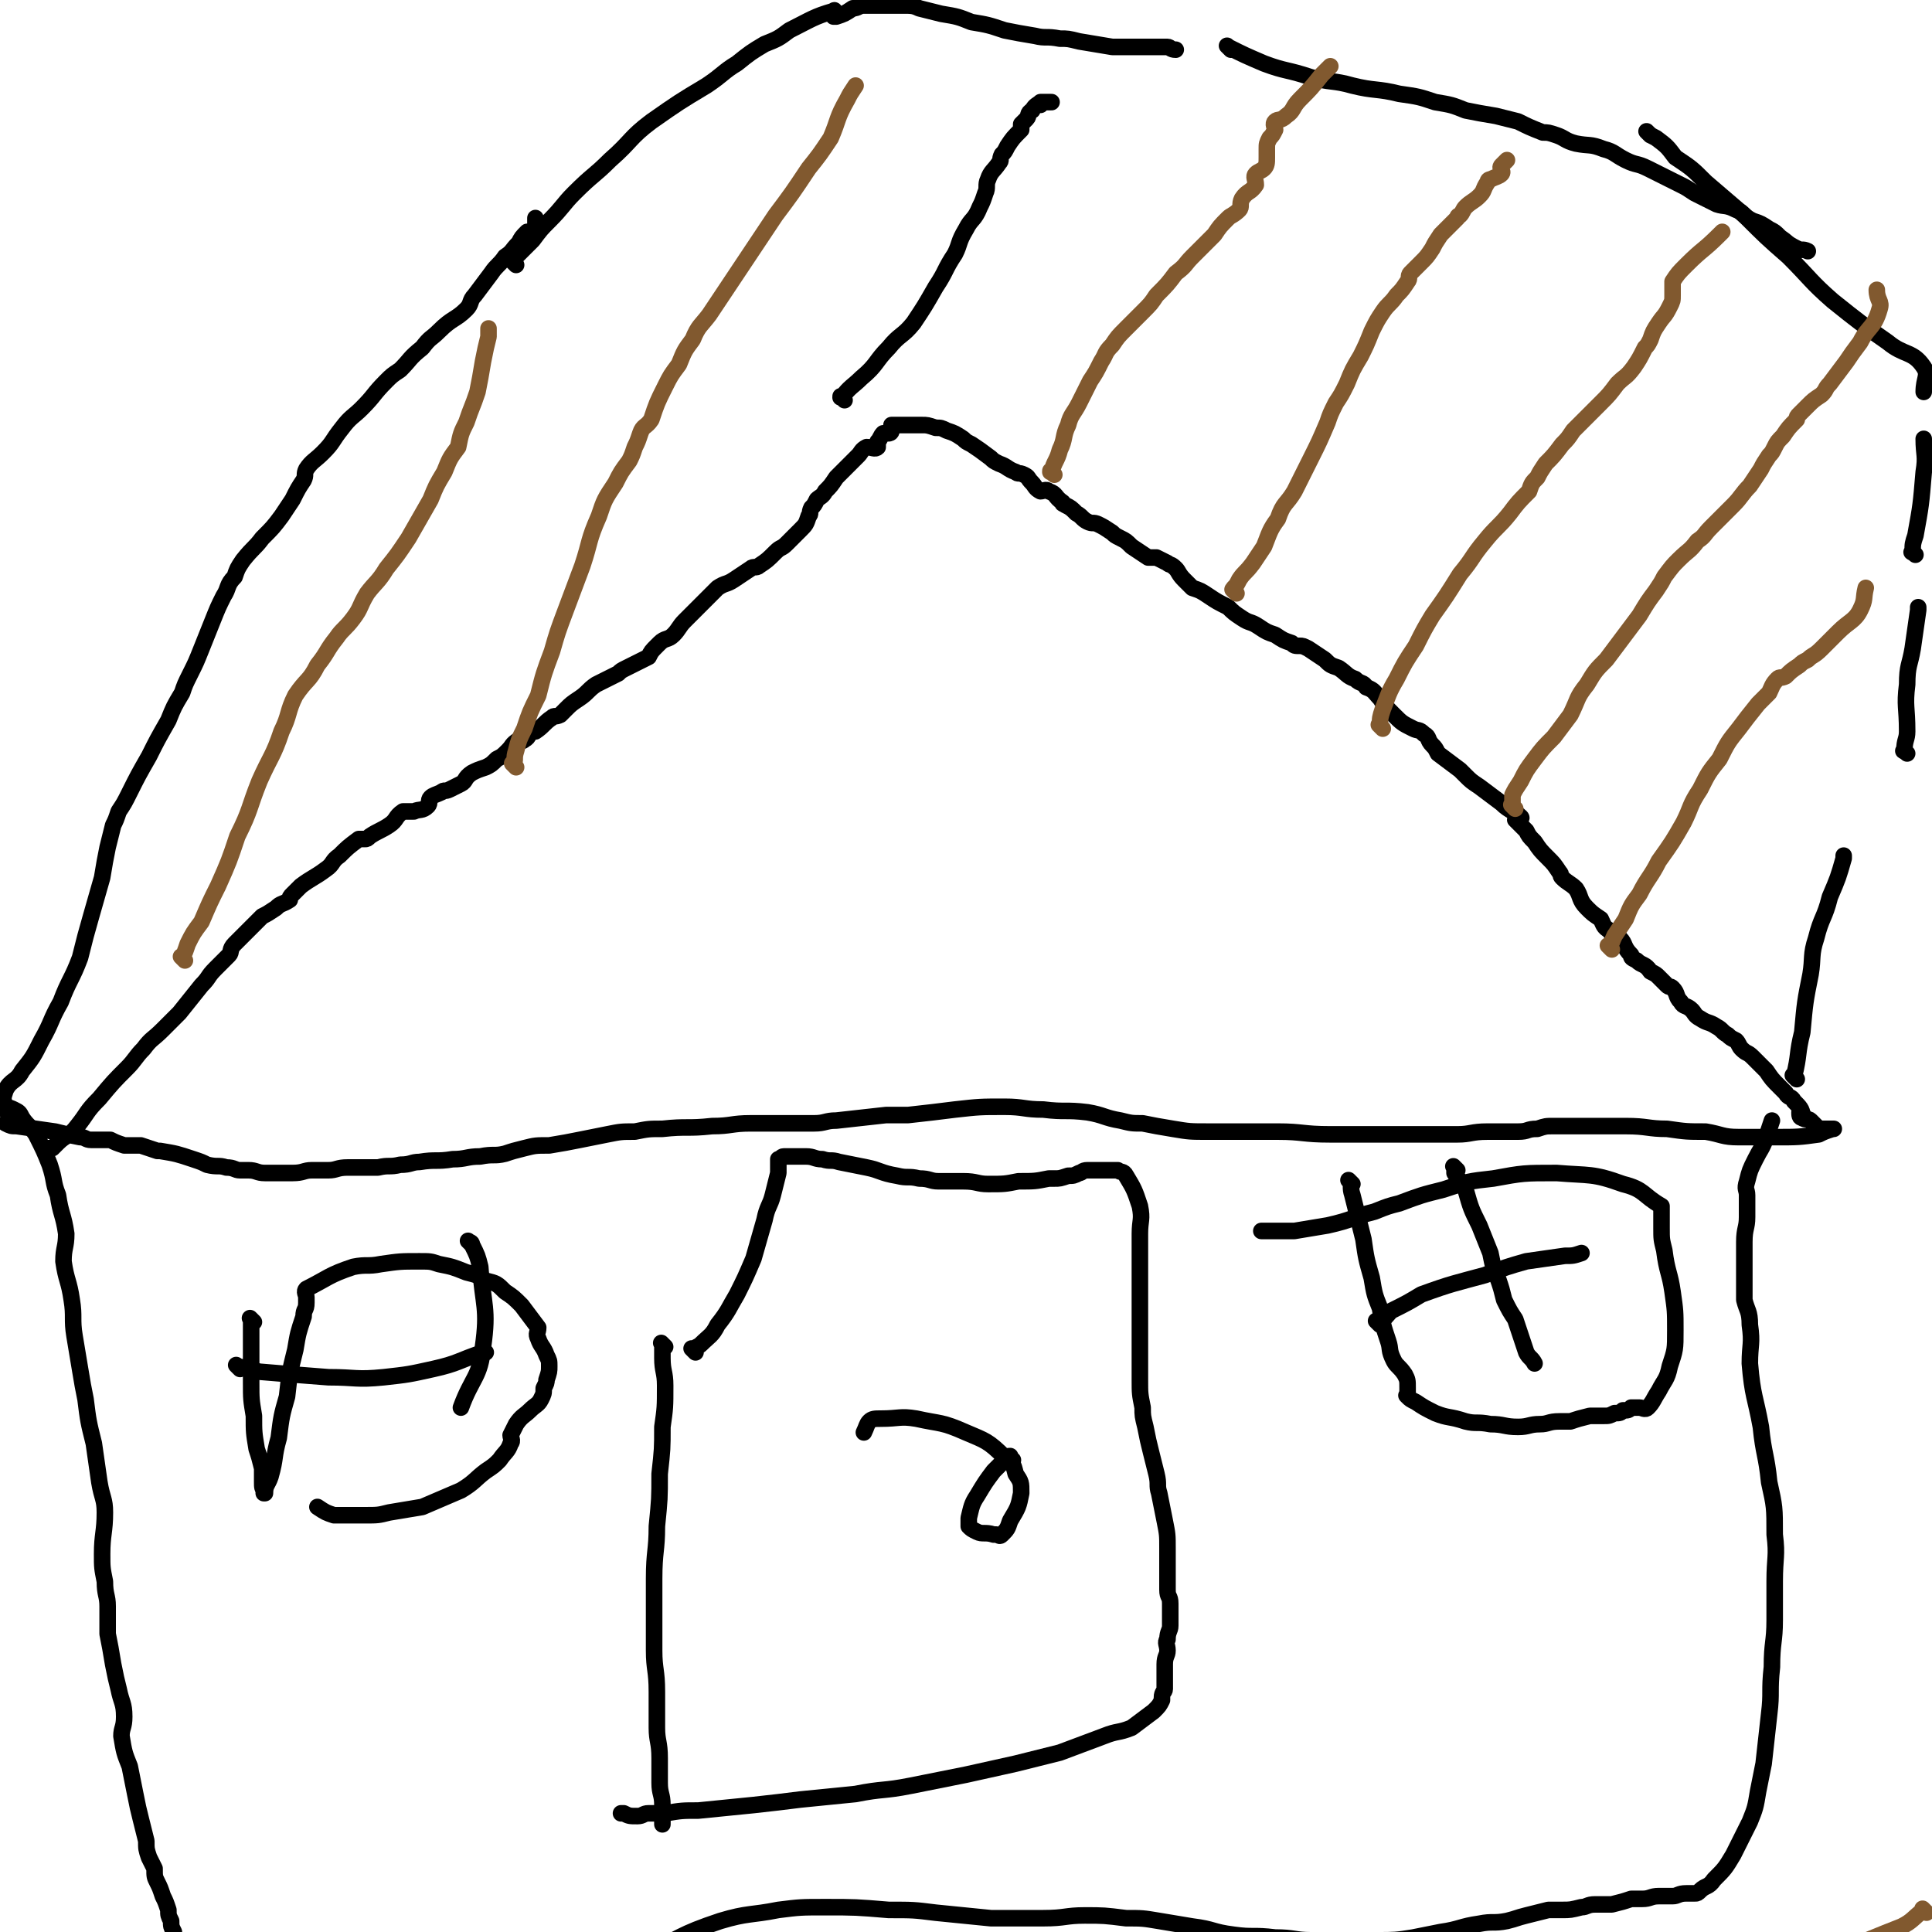 <svg viewBox='0 0 700 700' version='1.1' xmlns='http://www.w3.org/2000/svg' xmlns:xlink='http://www.w3.org/1999/xlink'><g fill='none' stroke='#000000' stroke-width='6' stroke-linecap='round' stroke-linejoin='round'><path d='M17,417c-1,-1 -1,-1 -1,-1 -1,-1 0,0 0,0 1,0 1,0 2,0 0,0 0,0 1,0 1,-1 1,-1 2,-2 3,-3 4,-2 7,-6 4,-5 3,-5 8,-10 5,-6 5,-6 10,-11 3,-3 3,-4 6,-7 3,-4 3,-3 7,-7 3,-3 3,-3 6,-6 4,-5 4,-5 8,-10 3,-3 2,-3 5,-6 2,-2 2,-2 5,-5 1,-1 0,-2 2,-4 2,-2 2,-2 5,-5 2,-2 2,-2 5,-5 2,-1 2,-1 5,-3 2,-2 2,-1 5,-3 0,-1 0,-1 1,-2 1,-1 1,-1 3,-3 4,-3 5,-3 9,-6 3,-2 2,-3 5,-5 3,-3 3,-3 7,-6 1,0 1,0 2,0 1,0 1,0 2,-1 3,-2 4,-2 7,-4 3,-2 2,-3 5,-5 2,0 2,0 4,0 2,-1 3,0 5,-2 1,-1 0,-2 1,-3 1,-1 2,-1 4,-2 1,-1 1,0 3,-1 2,-1 2,-1 4,-2 2,-1 1,-2 4,-4 2,-1 2,-1 5,-2 2,-1 2,-1 4,-3 2,-1 2,-1 4,-3 2,-2 1,-2 4,-4 1,0 1,1 2,0 2,-1 1,-2 3,-3 0,0 0,0 1,0 3,-2 3,-3 6,-5 1,-1 1,0 3,-1 1,-1 1,-1 2,-2 2,-2 2,-2 5,-4 3,-2 3,-3 6,-5 4,-2 4,-2 8,-4 1,-1 1,-1 3,-2 4,-2 4,-2 8,-4 1,-2 1,-2 3,-4 0,0 0,0 1,-1 2,-2 3,-1 5,-3 2,-2 2,-3 4,-5 1,-1 1,-1 2,-2 2,-2 2,-2 4,-4 2,-2 2,-2 4,-4 1,-1 1,-1 2,-2 3,-2 3,-1 6,-3 3,-2 3,-2 6,-4 1,-1 2,0 3,-1 3,-2 3,-2 6,-5 2,-2 2,-1 4,-3 2,-2 2,-2 4,-4 0,0 0,0 1,-1 2,-2 2,-2 3,-5 1,-1 0,-1 1,-3 1,-1 1,-1 2,-3 1,-1 2,-1 3,-3 2,-2 2,-2 4,-5 0,0 0,0 0,0 2,-2 2,-2 5,-5 1,-1 1,-1 3,-3 1,-1 1,-2 3,-3 2,0 3,1 4,0 0,0 0,-1 0,-2 1,-1 1,-2 2,-3 0,0 1,0 2,0 0,0 1,0 1,-1 0,-1 0,-1 0,-2 0,0 0,0 0,0 0,0 0,0 0,0 1,0 1,0 2,0 0,0 0,0 0,0 0,0 0,0 1,0 1,0 1,0 2,0 2,0 2,0 4,0 1,0 1,0 2,0 2,0 2,0 5,1 2,0 2,0 4,1 3,1 3,1 6,3 1,1 1,1 3,2 3,2 3,2 7,5 1,1 1,1 3,2 3,1 3,2 6,3 1,1 1,0 3,1 2,1 1,1 3,3 1,1 1,2 3,3 1,0 2,-1 3,0 3,1 2,2 5,4 0,1 0,0 1,1 2,1 2,1 4,3 2,1 2,2 4,3 2,1 2,0 4,1 2,1 2,1 5,3 1,1 1,1 3,2 2,1 2,1 4,3 3,2 3,2 6,4 1,0 1,0 3,0 2,1 2,1 4,2 1,1 1,0 3,2 1,1 1,2 3,4 1,1 1,1 3,3 3,1 3,1 6,3 3,2 3,2 7,4 2,2 2,2 5,4 3,2 3,1 6,3 3,2 3,2 6,3 3,2 3,2 6,3 1,1 1,1 3,1 1,0 1,0 3,1 3,2 3,2 6,4 2,2 2,2 5,3 3,2 3,3 6,4 2,2 3,1 4,3 3,1 3,2 5,4 2,3 2,3 5,6 3,3 3,3 7,5 2,1 2,0 4,2 2,1 1,2 3,4 1,1 1,1 2,3 4,3 4,3 8,6 1,1 1,1 2,2 2,2 2,2 5,4 4,3 4,3 8,6 3,3 5,3 7,5 1,1 -2,0 -2,1 1,1 2,2 4,4 1,2 1,2 3,4 2,3 2,3 5,6 2,2 2,2 4,5 1,1 0,1 1,2 2,2 3,2 5,4 2,3 1,4 4,7 2,2 2,2 5,4 1,2 1,3 3,4 1,2 2,1 4,3 2,2 1,3 4,6 0,1 0,1 2,2 2,2 3,1 5,4 2,1 2,1 3,2 1,1 1,1 3,3 1,1 1,0 2,1 2,2 1,3 3,5 1,2 2,1 4,3 1,1 1,2 3,3 3,2 3,1 6,3 2,1 2,2 4,3 1,1 1,1 3,2 1,1 1,2 2,3 2,2 2,1 4,3 2,2 2,2 5,5 2,3 2,3 5,6 1,1 1,1 2,2 1,2 2,1 3,3 2,2 3,3 3,5 1,0 -1,-1 -1,-1 0,1 0,2 1,2 1,1 2,0 3,1 1,1 1,1 2,2 1,1 1,1 3,1 0,0 0,0 1,0 1,0 1,0 2,0 0,0 0,0 0,0 1,0 0,0 0,0 -3,1 -3,1 -5,2 -7,1 -8,1 -15,1 -7,0 -7,0 -14,0 -6,0 -6,-1 -12,-2 -7,0 -7,0 -14,-1 -7,0 -7,-1 -15,-1 -7,0 -7,0 -14,0 -6,0 -6,0 -12,0 -3,0 -3,0 -6,1 -4,0 -3,1 -7,1 -4,0 -4,0 -7,0 -2,0 -2,0 -4,0 -6,0 -6,1 -11,1 -7,0 -7,0 -14,0 -7,0 -7,0 -13,0 -5,0 -5,0 -11,0 -4,0 -4,0 -8,0 -10,0 -10,-1 -19,-1 -7,0 -7,0 -14,0 -6,0 -6,0 -11,0 -7,0 -7,0 -13,-1 -6,-1 -6,-1 -11,-2 -4,0 -4,0 -8,-1 -6,-1 -6,-2 -12,-3 -8,-1 -8,0 -16,-1 -7,0 -7,-1 -14,-1 -9,0 -9,0 -18,1 -8,1 -8,1 -17,2 -4,0 -4,0 -8,0 -9,1 -9,1 -18,2 -4,0 -4,1 -8,1 -6,0 -6,0 -12,0 -5,0 -5,0 -11,0 -7,0 -7,1 -14,1 -9,1 -9,0 -18,1 -5,0 -5,0 -10,1 -5,0 -5,0 -10,1 -5,1 -5,1 -10,2 -5,1 -5,1 -11,2 -5,0 -5,0 -9,1 -4,1 -4,1 -7,2 -4,1 -4,0 -9,1 -5,0 -5,1 -10,1 -6,1 -6,0 -12,1 -3,0 -3,1 -7,1 -4,1 -4,0 -8,1 -1,0 -1,0 -3,0 -4,0 -4,0 -8,0 -4,0 -4,1 -7,1 -3,0 -3,0 -6,0 -3,0 -3,1 -7,1 -2,0 -2,0 -5,0 -2,0 -2,0 -5,0 -3,0 -3,-1 -6,-1 -1,0 -1,0 -3,0 -2,0 -2,-1 -5,-1 -3,-1 -3,0 -7,-1 -2,-1 -2,-1 -5,-2 -6,-2 -6,-2 -12,-3 0,0 0,0 0,0 0,0 0,0 -1,0 -3,-1 -3,-1 -6,-2 -1,0 -1,0 -3,0 -1,0 -1,0 -3,0 -3,-1 -3,-1 -5,-2 -2,0 -2,0 -4,0 -1,0 -1,0 -3,0 -2,0 -2,-1 -4,-1 -5,-1 -5,-1 -9,-2 -7,-1 -7,-1 -14,-2 -2,0 -2,0 -4,-1 '/><path d='M3,402c-1,-1 -1,-1 -1,-1 -1,-1 0,0 0,0 0,0 0,0 0,0 0,0 0,0 0,0 -1,-3 -1,-3 0,-6 2,-4 4,-3 6,-7 4,-5 4,-5 7,-11 4,-7 3,-7 7,-14 3,-8 4,-8 7,-16 2,-8 2,-8 4,-15 2,-7 2,-7 4,-14 1,-6 1,-6 2,-11 1,-4 1,-4 2,-8 1,-2 1,-2 2,-5 2,-3 2,-3 4,-7 3,-6 3,-6 7,-13 3,-6 3,-6 7,-13 2,-5 2,-5 5,-10 1,-3 1,-3 3,-7 2,-4 2,-4 4,-9 2,-5 2,-5 4,-10 2,-5 2,-5 4,-9 2,-3 1,-4 4,-7 1,-3 1,-3 3,-6 4,-5 4,-4 7,-8 4,-4 4,-4 7,-8 2,-3 2,-3 4,-6 2,-4 2,-4 4,-7 1,-2 0,-2 1,-4 2,-3 3,-3 6,-6 4,-4 3,-4 7,-9 3,-4 4,-4 7,-7 5,-5 4,-5 9,-10 2,-2 2,-2 5,-4 4,-4 3,-4 8,-8 3,-4 3,-3 6,-6 5,-5 6,-4 10,-8 2,-2 1,-3 3,-5 3,-4 3,-4 6,-8 2,-3 3,-3 5,-6 3,-2 2,-2 5,-5 1,-2 1,-2 3,-4 1,0 1,0 1,0 1,0 1,0 2,0 0,0 0,-1 0,-2 0,0 0,0 0,0 0,-1 0,-1 0,-2 0,0 0,0 0,-1 0,0 0,0 0,0 '/><path d='M306,145c-1,-1 -1,-1 -1,-1 -1,-1 0,0 0,0 0,0 0,0 0,0 0,0 -1,0 0,0 3,-4 4,-4 7,-7 6,-5 5,-6 10,-11 4,-5 5,-4 9,-9 4,-6 4,-6 8,-13 4,-6 3,-6 7,-12 2,-4 1,-4 4,-9 2,-4 3,-3 5,-8 1,-2 1,-2 2,-5 1,-2 0,-3 1,-5 1,-3 2,-3 4,-6 1,-1 0,-1 1,-3 1,-1 1,-1 2,-3 2,-3 2,-3 5,-6 0,-1 0,-1 0,-2 1,-1 1,-1 2,-2 1,-1 0,-2 2,-3 1,-2 2,-2 3,-3 1,0 0,0 0,1 0,0 0,0 0,0 0,0 0,-1 0,-1 1,0 2,0 4,0 0,0 0,0 0,0 '/><path d='M187,96c-1,-1 -1,-1 -1,-1 -1,-1 0,0 0,0 1,0 0,-1 1,-2 3,-3 3,-3 6,-6 3,-4 3,-4 6,-7 5,-5 5,-6 9,-10 7,-7 7,-6 13,-12 8,-7 7,-8 15,-14 10,-7 10,-7 20,-13 6,-4 6,-5 11,-8 5,-4 5,-4 10,-7 5,-2 5,-2 9,-5 8,-4 9,-5 16,-7 1,-1 -1,1 0,2 0,0 0,0 1,0 3,-1 3,-1 6,-3 2,0 2,-1 4,-1 7,0 7,0 15,0 2,0 3,0 5,1 4,1 4,1 8,2 6,1 6,1 11,3 6,1 6,1 12,3 5,1 5,1 11,2 4,1 4,0 9,1 3,0 3,0 7,1 6,1 6,1 12,2 5,0 5,0 11,0 4,0 4,0 9,0 1,0 1,1 3,1 '/><path d='M651,391c-1,-1 -1,-1 -1,-1 -1,-1 0,0 0,0 2,-8 1,-8 3,-16 1,-11 1,-11 3,-21 1,-6 0,-7 2,-13 2,-8 3,-7 5,-15 3,-7 3,-7 5,-14 0,-1 0,-1 0,-1 '/><path d='M691,273c-1,-1 -2,-1 -1,-1 0,-4 1,-4 1,-7 0,-9 -1,-9 0,-17 0,-7 1,-7 2,-13 1,-7 1,-7 2,-14 0,-1 0,-1 0,-1 '/><path d='M694,201c-1,-1 -2,-1 -1,-1 0,-3 0,-3 1,-6 2,-11 2,-11 3,-23 1,-6 0,-6 0,-12 '/><path d='M446,18c-1,-1 -1,-1 -1,-1 -1,-1 0,0 0,0 6,3 6,3 13,6 8,3 8,2 17,5 7,2 8,1 15,3 8,2 9,1 17,3 7,1 7,1 13,3 6,1 6,1 11,3 5,1 5,1 11,2 4,1 4,1 8,2 4,2 4,2 9,4 2,0 2,0 5,1 3,1 3,2 7,3 5,1 5,0 10,2 4,1 4,2 8,4 4,2 4,1 8,3 2,1 2,1 4,2 4,2 4,2 8,4 2,1 2,1 5,3 4,2 4,2 8,4 3,1 3,0 7,2 3,1 2,2 6,4 3,1 3,1 6,3 2,1 2,1 4,3 3,2 2,2 6,4 2,1 2,0 4,1 0,0 0,0 0,0 '/><path d='M598,49c-1,-1 -1,-1 -1,-1 -1,-1 0,0 0,0 1,1 1,1 3,2 4,3 4,3 7,7 6,4 6,4 11,9 7,6 7,6 14,12 8,8 8,8 16,15 8,8 8,9 16,16 10,8 10,8 20,15 6,5 9,3 13,9 2,3 0,4 0,9 0,0 0,0 0,0 '/><path d='M3,403c-1,-1 -1,-1 -1,-1 -1,-1 0,0 0,0 0,0 0,0 0,0 0,0 -1,0 0,0 0,-1 1,-1 3,0 2,1 2,1 3,3 2,3 3,3 5,6 3,6 3,6 5,11 2,6 1,6 3,11 1,7 2,7 3,14 0,5 -1,5 -1,10 1,7 2,7 3,14 1,6 0,7 1,13 1,6 1,6 2,12 1,6 1,6 2,11 1,8 1,8 3,16 1,7 1,7 2,14 1,6 2,6 2,11 0,7 -1,8 -1,15 0,5 0,5 1,10 0,5 1,5 1,9 0,5 0,5 0,10 1,5 1,5 2,11 1,5 1,5 2,9 1,5 2,5 2,10 0,4 -1,4 -1,7 1,6 1,6 3,11 1,5 1,5 2,10 1,5 1,5 2,9 1,4 1,4 2,8 0,3 0,3 1,6 1,2 1,2 2,4 0,3 0,3 1,5 1,2 1,2 2,5 1,2 1,2 2,5 0,2 0,2 1,4 0,2 0,2 1,4 0,2 0,2 1,4 0,0 0,0 0,1 0,1 0,2 0,3 0,1 0,0 1,1 0,0 0,0 0,0 0,1 0,1 0,3 0,0 0,0 0,1 0,1 0,1 0,3 0,1 0,1 1,2 2,2 2,2 4,4 0,1 0,1 1,2 2,3 1,3 3,6 0,1 1,0 1,1 1,1 0,1 1,2 1,2 1,1 2,3 0,1 0,1 0,2 0,0 0,0 0,1 0,1 0,1 0,3 0,1 0,1 0,2 0,0 0,0 0,0 4,2 3,4 8,5 7,2 7,1 15,1 7,0 7,0 14,-1 11,-2 11,-2 22,-5 11,-4 11,-4 23,-7 12,-4 12,-3 24,-7 12,-5 12,-5 24,-10 12,-5 12,-6 24,-11 15,-7 14,-8 29,-13 10,-3 11,-2 21,-4 8,-1 8,-1 17,-1 11,0 11,0 23,1 9,0 9,0 17,1 10,1 10,1 20,2 10,0 10,0 19,0 8,0 8,-1 15,-1 7,0 7,0 15,1 6,0 6,0 12,1 6,1 6,1 12,2 8,1 7,2 15,3 7,1 7,0 15,1 7,0 7,1 13,1 6,0 6,0 13,0 6,0 6,0 11,0 6,0 7,0 13,-1 5,-1 5,-1 10,-2 7,-1 7,-2 14,-3 5,-1 5,0 10,-1 4,-1 3,-1 7,-2 4,-1 4,-1 8,-2 2,0 2,0 5,0 3,0 3,0 7,-1 2,0 2,-1 5,-1 3,0 3,0 6,0 4,-1 4,-1 7,-2 2,0 2,0 4,0 3,0 3,-1 6,-1 2,0 2,0 5,0 2,0 2,-1 5,-1 1,0 2,0 3,0 1,0 1,0 2,-1 2,-2 3,-1 5,-4 4,-4 4,-4 7,-9 3,-6 3,-6 6,-12 2,-5 2,-5 3,-11 1,-5 1,-5 2,-10 1,-9 1,-9 2,-18 1,-8 0,-8 1,-17 0,-9 1,-9 1,-17 0,-7 0,-7 0,-14 0,-9 1,-9 0,-17 0,-10 0,-10 -2,-19 -1,-10 -2,-10 -3,-20 -2,-11 -3,-11 -4,-23 0,-7 1,-7 0,-14 0,-5 -1,-5 -2,-9 0,-6 0,-6 0,-11 0,-5 0,-5 0,-10 0,-5 1,-5 1,-9 0,-4 0,-4 0,-8 0,-2 -1,-2 0,-5 1,-4 1,-4 3,-8 2,-4 2,-3 4,-8 1,-3 1,-3 2,-6 '/><path d='M241,488c-1,-1 -1,-1 -1,-1 -1,-1 0,0 0,0 0,2 0,2 0,5 0,5 1,5 1,10 0,8 0,8 -1,15 0,8 0,8 -1,17 0,9 0,9 -1,19 0,9 -1,9 -1,19 0,7 0,7 0,13 0,6 0,6 0,13 0,7 1,7 1,15 0,6 0,6 0,13 0,5 1,5 1,11 0,4 0,4 0,9 0,4 1,4 1,8 0,3 0,3 0,6 0,0 0,1 0,1 0,0 0,0 0,-1 0,0 0,0 0,0 '/><path d='M252,490c-1,-1 -1,-1 -1,-1 -1,-1 0,0 0,0 0,0 0,0 0,0 1,-1 2,-1 3,-2 3,-3 4,-3 6,-7 4,-5 4,-6 7,-11 3,-6 3,-6 6,-13 2,-7 2,-7 4,-14 1,-5 2,-5 3,-9 1,-4 1,-4 2,-8 0,-1 0,-1 0,-2 0,-2 0,-2 0,-3 0,0 0,0 0,0 1,0 1,-1 2,-1 4,0 4,0 8,0 3,0 3,1 6,1 3,1 3,0 6,1 5,1 5,1 10,2 5,1 5,2 11,3 4,1 4,0 8,1 4,0 4,1 7,1 5,0 5,0 9,0 5,0 5,1 9,1 6,0 6,0 11,-1 6,0 6,0 11,-1 1,0 1,0 2,0 2,0 2,0 5,-1 2,0 2,0 4,-1 1,0 1,-1 3,-1 1,0 1,0 3,0 1,0 1,0 3,0 1,0 1,0 3,0 1,0 1,0 2,0 1,1 2,0 3,2 3,5 3,5 5,11 1,5 0,5 0,10 0,5 0,5 0,10 0,6 0,6 0,12 0,6 0,6 0,12 0,6 0,6 0,12 0,4 0,4 0,7 0,5 0,5 1,10 0,3 0,3 1,7 1,5 1,5 2,9 1,4 1,4 2,8 1,4 0,4 1,7 1,5 1,5 2,10 1,5 1,5 1,10 0,3 0,3 0,6 0,5 0,5 0,9 0,3 1,2 1,5 0,2 0,2 0,5 0,1 0,1 0,3 0,2 -1,2 -1,5 -1,1 0,2 0,4 0,2 -1,2 -1,5 0,2 0,2 0,4 0,1 0,1 0,3 0,1 0,1 0,2 0,1 -1,1 -1,3 0,0 0,0 0,1 -1,2 -1,2 -3,4 -4,3 -4,3 -8,6 -5,2 -5,1 -10,3 -8,3 -8,3 -16,6 -8,2 -8,2 -16,4 -9,2 -9,2 -18,4 -10,2 -10,2 -20,4 -10,2 -10,1 -20,3 -10,1 -10,1 -20,2 -8,1 -8,1 -17,2 -10,1 -10,1 -20,2 -6,0 -6,0 -12,1 -3,0 -3,0 -6,0 -2,0 -2,1 -4,1 0,0 0,0 0,0 -3,0 -3,0 -5,-1 -1,0 -1,0 -1,0 '/><path d='M367,529c-1,-1 -1,-1 -1,-1 -1,-1 0,0 0,0 0,0 0,0 0,0 0,0 0,-1 0,0 -1,0 -1,0 -2,1 -2,2 -2,2 -4,4 -3,4 -3,4 -6,9 -2,3 -2,4 -3,8 0,1 0,1 0,3 0,0 0,0 0,0 1,1 1,1 3,2 2,1 3,0 6,1 0,0 0,0 1,0 1,0 1,1 2,0 2,-2 2,-2 3,-5 3,-5 3,-5 4,-10 0,-4 0,-4 -2,-7 -1,-4 -1,-4 -4,-6 -6,-6 -7,-6 -14,-9 -9,-4 -9,-3 -18,-5 -6,-1 -6,0 -13,0 -2,0 -3,0 -4,1 -1,1 -1,2 -2,4 0,0 0,0 0,0 '/><path d='M490,429c-1,-1 -1,-1 -1,-1 -1,-1 0,0 0,0 1,2 0,2 1,5 1,4 1,4 2,8 1,4 1,4 2,8 1,7 1,7 3,14 1,6 1,6 3,11 1,6 1,6 3,12 1,3 0,3 2,7 1,2 2,2 4,5 1,2 1,2 1,5 0,1 0,1 0,2 0,0 0,0 0,0 0,1 0,1 0,1 0,0 0,0 0,0 0,0 0,0 0,0 -1,-1 0,0 0,0 0,0 0,0 0,0 0,0 0,0 0,0 -1,-1 0,0 0,0 1,1 1,1 3,2 3,2 3,2 7,4 5,2 5,1 11,3 4,1 4,0 9,1 5,0 5,1 10,1 4,0 4,-1 8,-1 3,0 3,-1 7,-1 2,0 2,0 4,0 3,-1 3,-1 7,-2 2,0 2,0 5,0 2,0 2,0 4,-1 2,0 2,0 3,-1 2,0 2,0 3,-1 0,0 0,0 0,0 1,0 1,0 3,0 0,0 0,0 0,0 1,0 2,1 3,0 2,-2 2,-3 4,-6 2,-4 3,-4 4,-9 2,-6 2,-6 2,-13 0,-7 0,-7 -1,-14 -1,-7 -2,-7 -3,-15 -1,-4 -1,-4 -1,-8 0,-2 0,-2 0,-4 0,0 0,0 0,-1 0,-1 0,-1 0,-3 0,0 0,0 0,0 -7,-4 -6,-6 -14,-8 -11,-4 -12,-3 -24,-4 -12,0 -12,0 -23,2 -9,1 -9,1 -18,4 -8,2 -8,2 -16,5 -4,1 -4,1 -9,3 -8,2 -8,3 -17,5 -6,1 -6,1 -12,2 -6,0 -6,0 -12,0 0,0 0,0 0,0 '/><path d='M528,424c-1,-1 -1,-1 -1,-1 -1,-1 0,0 0,0 0,1 0,1 0,2 2,3 2,3 4,6 2,7 2,7 5,13 2,5 2,5 4,10 1,5 1,5 3,10 1,3 1,3 2,7 2,4 2,4 4,7 1,3 1,3 2,6 1,3 1,3 2,6 1,2 2,2 3,4 '/><path d='M500,480c-1,-1 -1,-1 -1,-1 -1,-1 0,0 0,0 3,-1 3,-2 5,-4 6,-3 6,-3 11,-6 11,-4 12,-4 23,-7 8,-3 8,-3 15,-5 7,-1 7,-1 14,-2 3,0 3,0 6,-1 '/><path d='M92,479c-1,-1 -1,-1 -1,-1 -1,-1 0,0 0,0 0,0 0,0 0,0 0,0 0,0 0,0 -1,-1 0,0 0,0 0,1 0,1 0,3 0,6 0,6 0,12 0,4 0,4 0,8 0,6 0,6 1,12 0,6 0,6 1,12 1,3 1,3 2,7 0,2 0,2 0,5 0,2 0,2 1,4 0,0 0,0 0,0 0,0 0,0 0,0 0,0 -1,0 0,0 0,-3 1,-3 2,-6 2,-7 1,-7 3,-14 1,-8 1,-8 3,-15 1,-9 1,-9 3,-17 1,-6 1,-6 3,-12 0,-3 1,-2 1,-5 0,-1 0,-1 0,-2 0,-1 -1,-2 0,-3 8,-4 8,-5 17,-8 5,-1 5,0 10,-1 7,-1 7,-1 14,-1 4,0 4,0 7,1 5,1 5,1 10,3 4,1 4,1 7,3 4,1 4,1 7,4 3,2 3,2 6,5 3,4 3,4 6,8 0,2 -1,2 0,4 1,3 2,3 3,6 1,2 1,2 1,4 0,2 0,2 -1,5 0,1 0,1 -1,3 0,2 0,2 -1,4 -1,2 -2,2 -4,4 -2,2 -3,2 -5,5 -1,2 -1,2 -2,4 0,1 1,2 0,3 -1,3 -2,3 -4,6 -2,2 -2,2 -5,4 -4,3 -4,4 -9,7 -7,3 -7,3 -14,6 -6,1 -6,1 -12,2 -4,1 -4,1 -9,1 -1,0 -1,0 -3,0 -1,0 -1,0 -3,0 -1,0 -1,0 -2,0 -1,0 -1,0 -3,0 -3,-1 -3,-1 -6,-3 0,0 0,0 0,0 '/><path d='M87,496c-1,-1 -1,-1 -1,-1 -1,-1 0,0 0,0 4,1 4,1 8,2 12,1 12,1 25,2 10,0 10,1 20,0 9,-1 9,-1 18,-3 9,-2 9,-3 18,-6 0,0 0,0 1,0 '/><path d='M171,451c-1,-1 -1,-1 -1,-1 -1,-1 0,0 0,0 0,0 1,0 1,1 2,4 2,4 3,8 1,14 3,15 1,29 -1,11 -4,11 -8,22 '/></g>
<g fill='none' stroke='#81592F' stroke-width='6' stroke-linecap='round' stroke-linejoin='round'><path d='M382,172c-1,-1 -1,-1 -1,-1 -1,-1 0,0 0,0 0,0 0,0 0,0 0,0 -1,0 0,0 1,-4 2,-4 3,-8 2,-4 1,-5 3,-9 1,-4 2,-4 4,-8 2,-4 2,-4 4,-8 2,-3 2,-3 4,-7 2,-3 1,-3 4,-6 2,-3 2,-3 5,-6 3,-3 3,-3 6,-6 3,-3 3,-3 5,-6 4,-4 4,-4 7,-8 4,-3 3,-3 6,-6 4,-4 4,-4 8,-8 2,-3 2,-3 5,-6 1,-1 2,-1 4,-3 1,-1 0,-2 1,-4 2,-3 3,-2 5,-5 0,-2 -1,-3 0,-4 1,-1 2,-1 3,-2 1,-1 1,-2 1,-4 0,-1 0,-1 0,-3 0,-2 0,-2 1,-4 1,-1 1,-1 2,-3 0,-1 -1,-2 0,-3 1,-1 2,0 4,-2 3,-2 2,-3 5,-6 4,-4 4,-4 8,-9 1,-1 1,-1 3,-3 '/><path d='M448,215c-1,-1 -1,-1 -1,-1 -1,-1 0,0 0,0 0,0 0,0 0,-1 1,-1 1,-1 2,-3 2,-3 2,-2 5,-6 2,-3 2,-3 4,-6 2,-5 2,-6 5,-10 2,-6 3,-5 6,-10 3,-6 3,-6 6,-12 3,-6 3,-6 6,-13 1,-3 1,-3 3,-7 2,-3 2,-3 4,-7 2,-5 2,-5 5,-10 2,-4 2,-4 4,-9 2,-4 2,-4 4,-7 2,-3 3,-3 5,-6 2,-2 2,-2 4,-5 1,-1 0,-2 1,-3 2,-2 2,-2 4,-4 2,-2 2,-2 4,-5 1,-2 1,-2 3,-5 3,-3 3,-3 6,-6 0,-1 1,-1 1,-1 1,-1 1,-2 2,-3 2,-2 3,-2 5,-4 2,-2 1,-2 3,-5 0,0 0,-1 1,-1 2,-1 3,-1 4,-2 1,-1 -1,-2 0,-3 1,-1 1,-1 2,-2 0,0 0,0 0,0 '/><path d='M501,264c-1,-1 -1,-1 -1,-1 -1,-1 0,0 0,0 0,0 0,0 0,0 0,0 0,0 0,0 -1,-1 0,0 0,0 0,0 0,0 0,0 0,-3 0,-3 1,-6 2,-5 2,-6 5,-11 3,-6 3,-6 7,-12 3,-6 3,-6 6,-11 5,-7 5,-7 10,-15 5,-6 4,-6 9,-12 4,-5 5,-5 9,-10 3,-4 3,-4 7,-8 1,-3 1,-3 3,-5 1,-2 1,-2 3,-5 3,-3 3,-3 6,-7 2,-2 2,-2 4,-5 2,-2 2,-2 4,-4 2,-2 2,-2 4,-4 1,-1 1,-1 2,-2 3,-3 3,-3 6,-7 3,-3 3,-2 6,-6 2,-3 2,-3 4,-7 1,-1 1,-1 2,-3 1,-3 1,-3 3,-6 2,-3 2,-2 4,-6 1,-2 1,-2 1,-4 0,-1 0,-1 0,-3 0,-1 0,-1 0,-2 2,-3 2,-3 5,-6 6,-6 6,-5 12,-11 1,-1 1,-1 1,-1 '/><path d='M549,293c-1,-1 -1,-1 -1,-1 -1,-1 0,0 0,0 0,0 0,0 0,-1 0,-1 0,-1 0,-3 1,-2 1,-2 3,-5 2,-4 2,-4 5,-8 3,-4 3,-4 7,-8 3,-4 3,-4 6,-8 3,-6 2,-6 6,-11 3,-5 3,-5 7,-9 3,-4 3,-4 6,-8 3,-4 3,-4 6,-8 3,-5 3,-5 6,-9 2,-3 2,-3 3,-5 3,-4 3,-4 5,-6 4,-4 4,-3 7,-7 3,-2 2,-2 5,-5 4,-4 4,-4 8,-8 3,-3 3,-4 6,-7 2,-3 2,-3 4,-6 1,-2 1,-2 3,-5 1,-1 1,-1 2,-3 1,-2 1,-2 3,-4 2,-3 2,-3 5,-6 0,-1 0,-1 1,-2 1,-1 1,-1 3,-3 2,-2 2,-2 5,-4 2,-2 1,-2 3,-4 3,-4 3,-4 6,-8 2,-3 2,-3 5,-7 3,-6 5,-5 7,-12 1,-3 -1,-3 -1,-7 '/><path d='M584,344c-1,-1 -1,-1 -1,-1 -1,-1 0,0 0,0 1,-1 1,-2 2,-4 2,-3 2,-3 4,-6 2,-5 2,-5 5,-9 3,-6 4,-6 7,-12 5,-7 5,-7 9,-14 3,-6 2,-6 6,-12 3,-6 3,-6 7,-11 3,-6 3,-6 7,-11 3,-4 3,-4 7,-9 2,-2 2,-2 4,-4 1,-2 1,-3 3,-5 1,-1 1,0 3,-1 2,-2 2,-2 5,-4 1,-1 1,-1 3,-2 2,-2 2,-1 5,-4 3,-3 3,-3 6,-6 4,-4 6,-4 8,-8 2,-4 1,-4 2,-8 '/><path d='M67,348c-1,-1 -1,-1 -1,-1 -1,-1 0,0 0,0 0,0 0,0 0,0 1,-2 1,-2 2,-5 2,-4 2,-4 5,-8 3,-7 3,-7 6,-13 4,-9 4,-9 7,-18 5,-10 4,-10 8,-20 4,-9 5,-9 8,-18 3,-6 2,-7 5,-13 4,-6 5,-5 8,-11 4,-5 3,-5 7,-10 2,-3 3,-3 6,-7 3,-4 2,-4 5,-9 3,-4 4,-4 7,-9 4,-5 4,-5 8,-11 4,-7 4,-7 8,-14 2,-5 2,-5 5,-10 2,-5 2,-5 5,-9 1,-5 1,-5 3,-9 2,-6 2,-5 4,-11 1,-5 1,-5 2,-11 1,-5 1,-5 2,-9 0,-2 0,-2 0,-3 '/><path d='M187,278c-1,-1 -1,-1 -1,-1 -1,-1 0,0 0,0 1,-2 0,-2 1,-5 1,-4 1,-4 3,-8 2,-6 2,-6 5,-12 2,-8 2,-8 5,-16 2,-7 2,-7 5,-15 3,-8 3,-8 6,-16 3,-9 2,-9 6,-18 2,-6 2,-6 6,-12 2,-4 2,-4 5,-8 1,-2 1,-2 2,-5 1,-2 1,-2 2,-5 1,-3 2,-2 4,-5 2,-6 2,-6 5,-12 2,-4 2,-4 5,-8 2,-5 2,-5 5,-9 2,-5 3,-5 6,-9 6,-9 6,-9 12,-18 6,-9 6,-9 12,-18 6,-8 6,-8 12,-17 4,-5 4,-5 8,-11 3,-7 2,-7 6,-14 1,-2 1,-2 3,-5 '/><path d='M698,693c-1,-1 -1,-1 -1,-1 -1,-1 0,0 0,0 -4,3 -4,4 -8,6 -18,7 -18,8 -36,13 -16,4 -16,4 -32,5 -27,1 -27,-2 -54,-1 -41,2 -42,-3 -81,6 -57,14 -56,19 -112,39 -5,2 -5,2 -10,4 '/></g>
</svg>